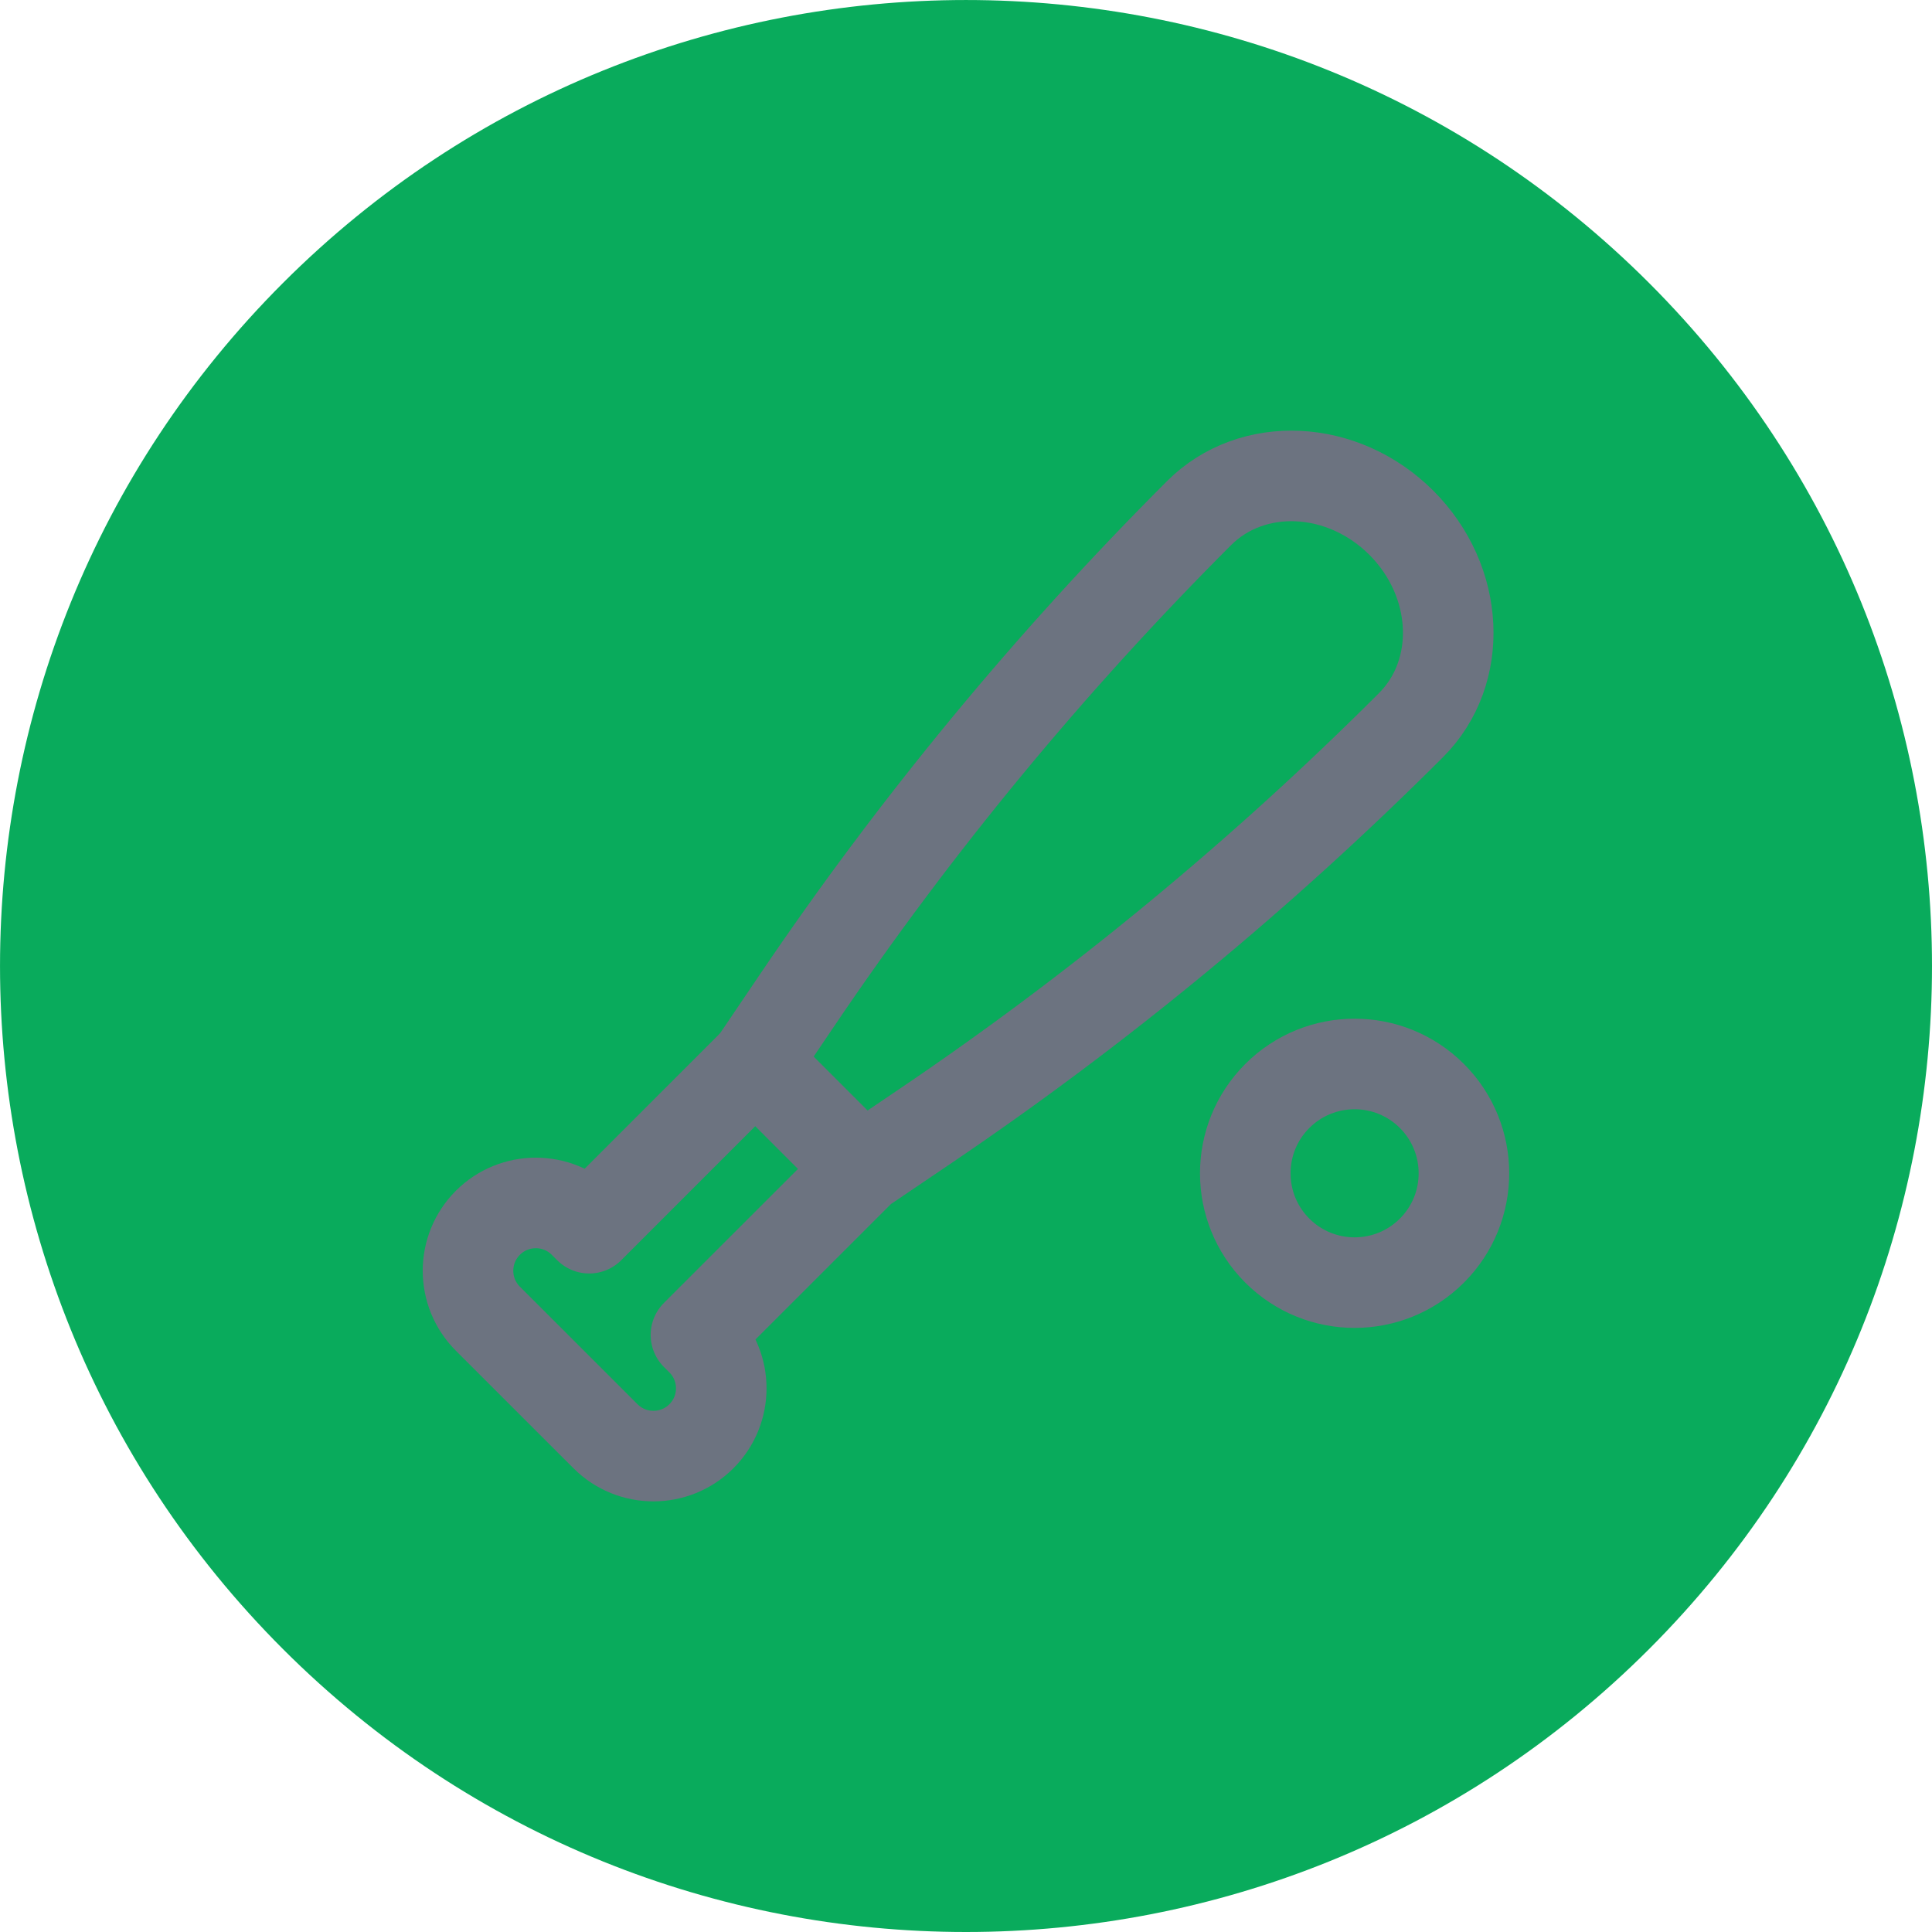 <?xml version="1.0" encoding="UTF-8"?> <svg xmlns="http://www.w3.org/2000/svg" width="32" height="32" viewBox="0 0 32 32" fill="none"><path fill-rule="evenodd" clip-rule="evenodd" d="M27.314 4.687C33.562 10.935 33.562 21.065 27.314 27.314C21.065 33.562 10.935 33.562 4.687 27.314C-1.562 21.065 -1.562 10.935 4.687 4.687C10.935 -1.562 21.065 -1.562 27.314 4.687Z" fill="#09AB5C"></path><path d="M23.717 18.153C24.424 18.86 24.424 20.007 23.717 20.714C23.01 21.421 21.863 21.421 21.156 20.714C20.449 20.007 20.449 18.86 21.156 18.153C21.863 17.446 23.01 17.446 23.717 18.153" stroke="#6C7380" stroke-width="1.5" stroke-linecap="round" stroke-linejoin="round"></path><path fill-rule="evenodd" clip-rule="evenodd" d="M14.277 19.362L11.527 22.111L11.617 22.201C12.056 22.639 12.056 23.351 11.617 23.789V23.789C11.179 24.227 10.467 24.227 10.029 23.789L8.081 21.842C7.642 21.403 7.642 20.692 8.081 20.253V20.253C8.519 19.815 9.231 19.815 9.669 20.253L9.759 20.343L12.508 17.594L13.203 16.566C15.16 13.671 17.388 10.97 19.859 8.5V8.5C20.741 7.618 22.241 7.69 23.211 8.659V8.659C24.18 9.628 24.252 11.129 23.37 12.011V12.011C20.9 14.481 18.199 16.71 15.304 18.667L14.277 19.362V19.362Z" stroke="#6C7380" stroke-width="1.5" stroke-linecap="round" stroke-linejoin="round"></path><path d="M14.274 19.358L12.508 17.592" stroke="#6C7380" stroke-width="1.5" stroke-linecap="round" stroke-linejoin="round"></path></svg> 
